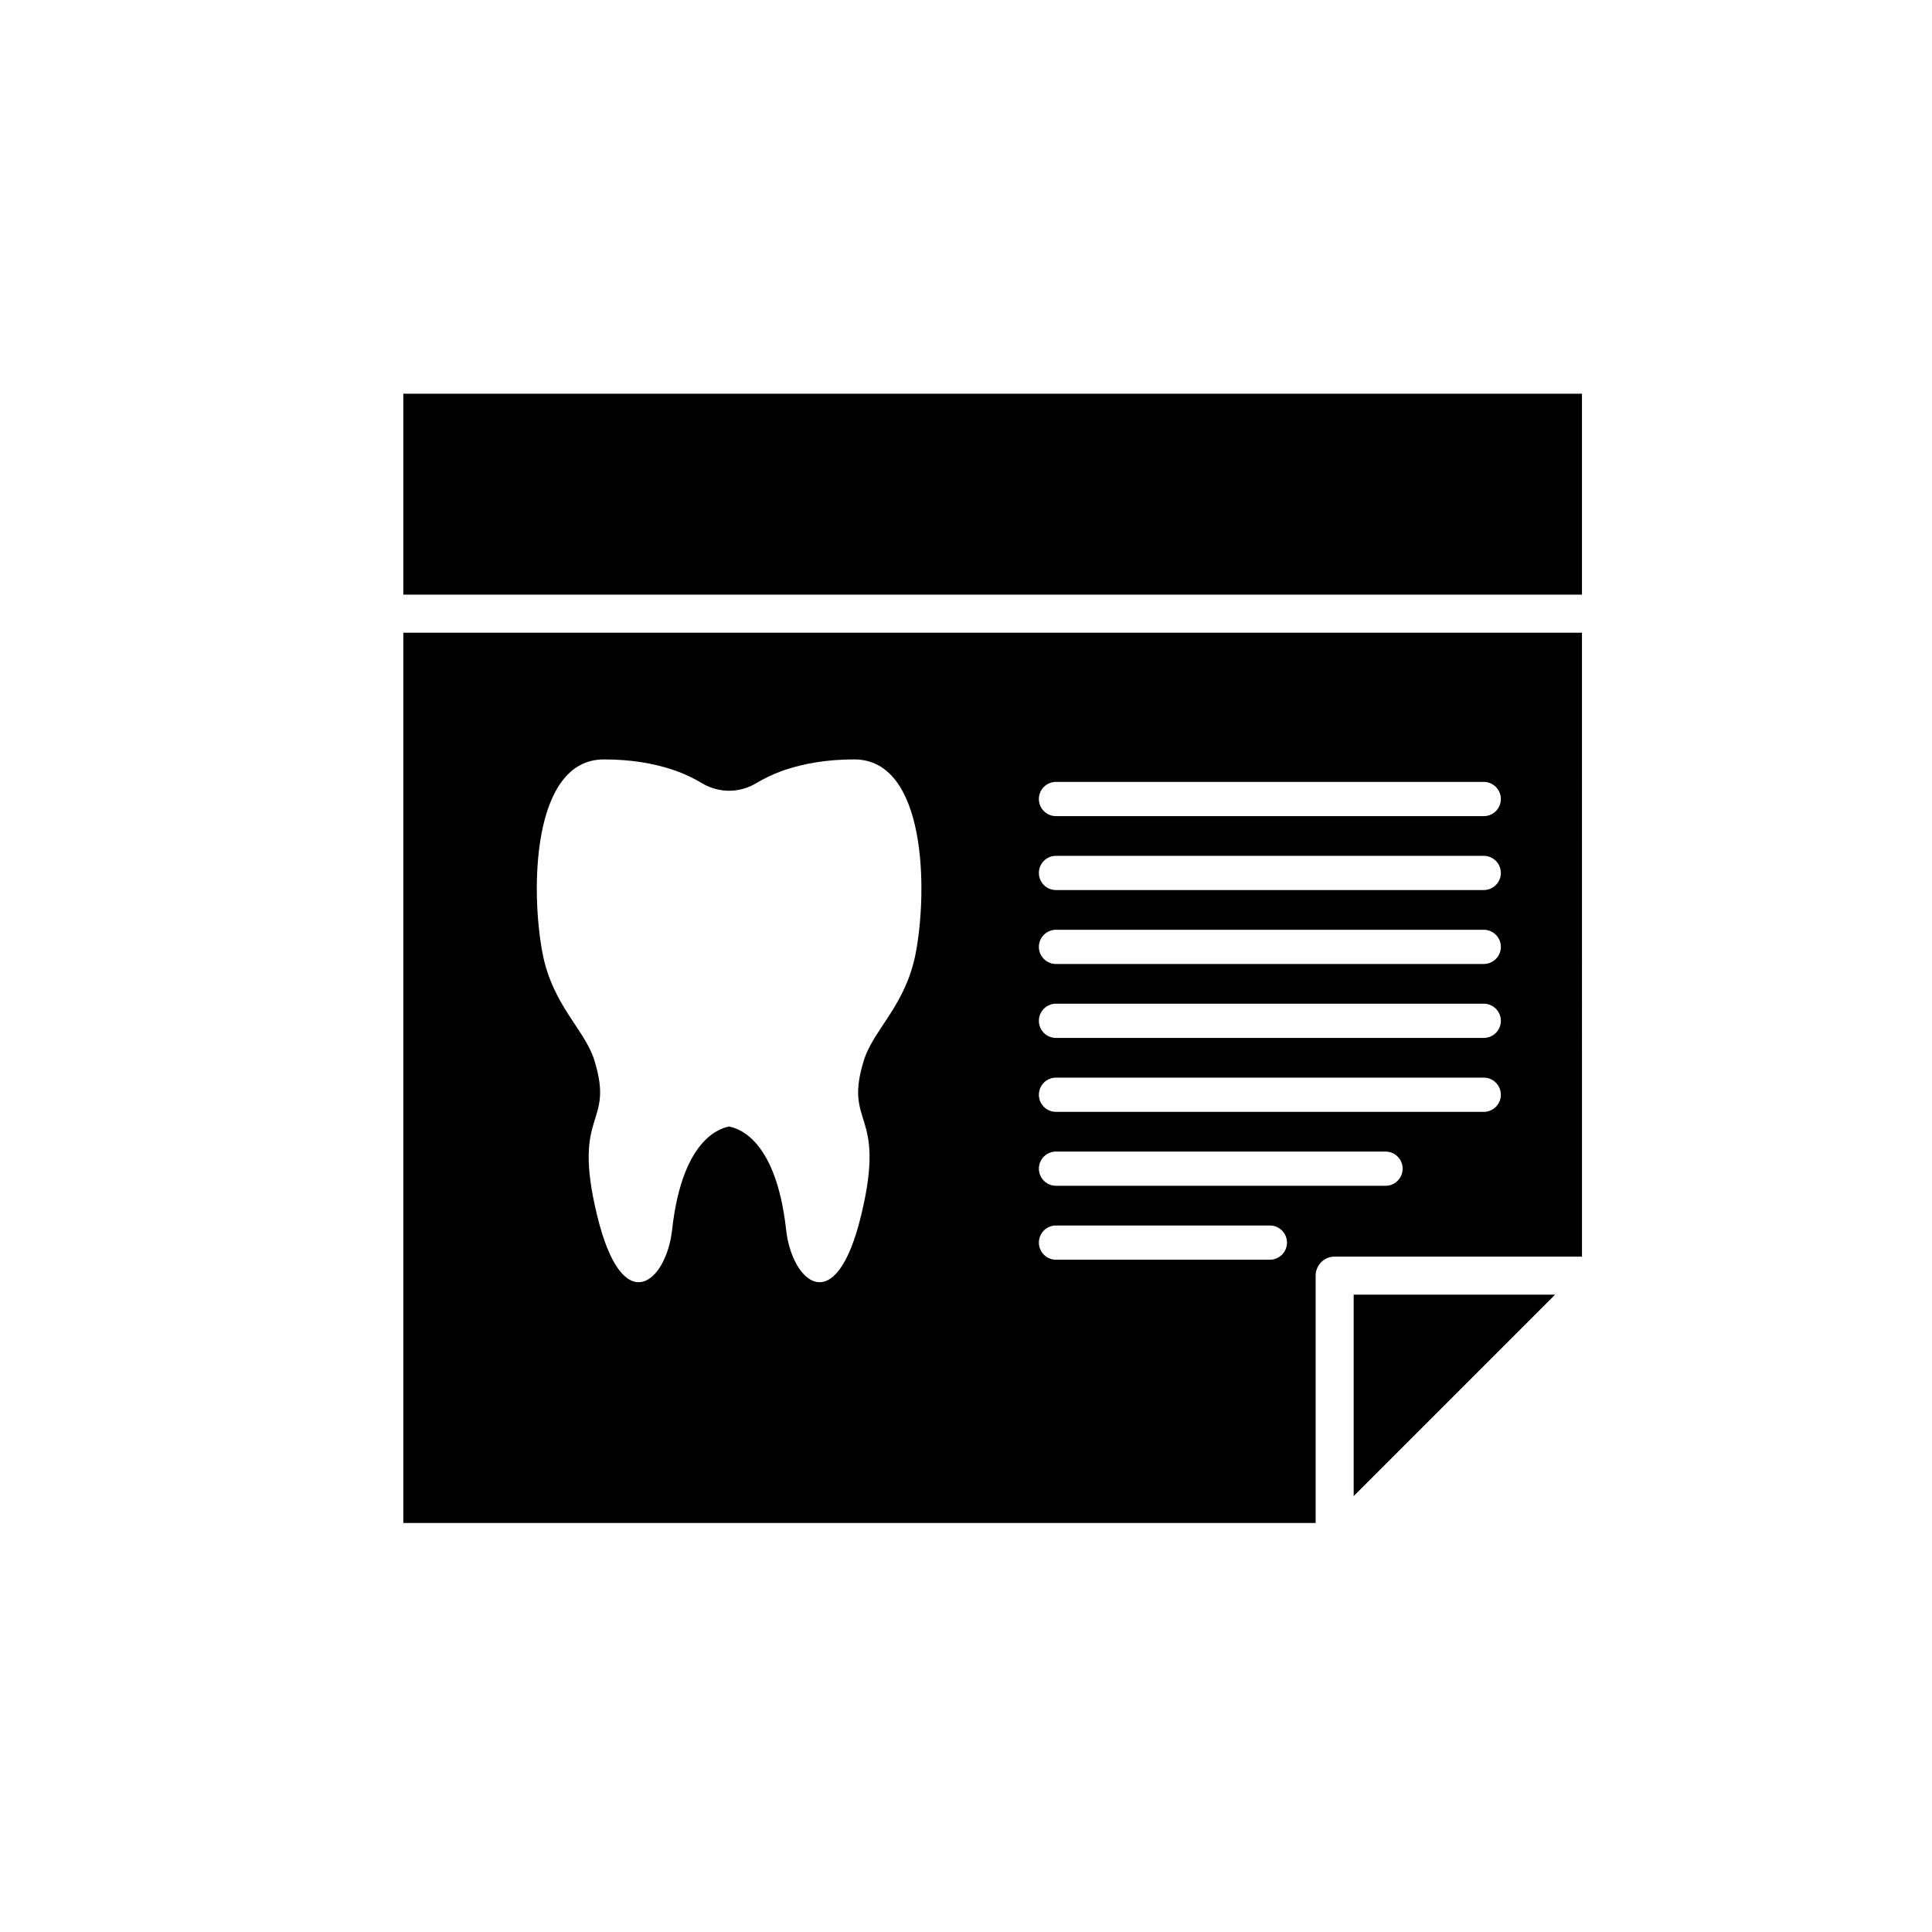 <?xml version="1.0" encoding="UTF-8"?>
<!-- Uploaded to: ICON Repo, www.svgrepo.com, Generator: ICON Repo Mixer Tools -->
<svg fill="#000000" width="800px" height="800px" version="1.1" viewBox="144 144 512 512" xmlns="http://www.w3.org/2000/svg">
 <g>
  <path d="m563.24 311.67h-312.36v235.93h241.78v-65.547c0-2.781 2.254-5.039 5.039-5.039h65.543zm-176.59 85.055c-2.684 13.766-11.148 20.094-13.699 28.215-5.508 17.773 6.074 12.949-0.707 41.004-6.781 28.215-18.375 17.832-19.91 3.981-2.84-25.617-13.973-27.055-15.109-27.398-1.137 0.34-12.27 1.777-15.109 27.398-1.535 13.848-13.129 24.234-19.91-3.981-6.781-28.059 4.801-23.234-0.707-41.004-2.547-8.125-11.012-14.449-13.699-28.215-3.254-16.77-2.82-51.473 16.246-51.473 7.371 0 13.219 1.113 17.793 2.594 0.434 0.137 0.844 0.273 1.25 0.41 2.801 1.023 5.098 2.184 6.941 3.301 2.254 1.344 4.801 2.004 7.191 2.004s4.938-0.66 7.191-2.004c1.844-1.113 4.141-2.277 6.941-3.301 0.41-0.137 0.82-0.273 1.25-0.41 4.574-1.48 10.422-2.594 17.793-2.594 19.074 0 19.508 34.703 16.254 51.473zm93.879 81.113h-56.68c-2.504 0-4.535-2.031-4.535-4.535 0-2.504 2.031-4.535 4.535-4.535h56.68c2.504 0 4.535 2.031 4.535 4.535 0 2.504-2.031 4.535-4.535 4.535zm30.652-19.594h-87.332c-2.504 0-4.535-2.031-4.535-4.535 0-2.504 2.031-4.535 4.535-4.535l87.332 0.004c2.504 0 4.535 2.031 4.535 4.535 0 2.504-2.031 4.531-4.535 4.531zm26.027-19.59h-113.36c-2.504 0-4.535-2.031-4.535-4.535 0-2.504 2.031-4.535 4.535-4.535h113.36c2.504 0 4.535 2.031 4.535 4.535 0 2.504-2.031 4.535-4.535 4.535zm0-19.594h-113.36c-2.504 0-4.535-2.031-4.535-4.535 0-2.504 2.031-4.535 4.535-4.535h113.36c2.504 0 4.535 2.031 4.535 4.535 0 2.504-2.031 4.535-4.535 4.535zm0-19.594h-113.36c-2.504 0-4.535-2.031-4.535-4.535 0-2.504 2.031-4.535 4.535-4.535h113.36c2.504 0 4.535 2.031 4.535 4.535 0 2.508-2.031 4.535-4.535 4.535zm0-19.594h-113.36c-2.504 0-4.535-2.031-4.535-4.535 0-2.504 2.031-4.535 4.535-4.535h113.36c2.504 0 4.535 2.031 4.535 4.535 0 2.508-2.031 4.535-4.535 4.535zm0-19.59h-113.36c-2.504 0-4.535-2.031-4.535-4.535s2.031-4.535 4.535-4.535h113.36c2.504 0 4.535 2.031 4.535 4.535s-2.031 4.535-4.535 4.535z"/>
  <path d="m529.43 513.79 26.691-26.691h-53.383v53.383z"/>
  <path d="m250.88 248.34h312.36v53.246h-312.36z"/>
 </g>
</svg>